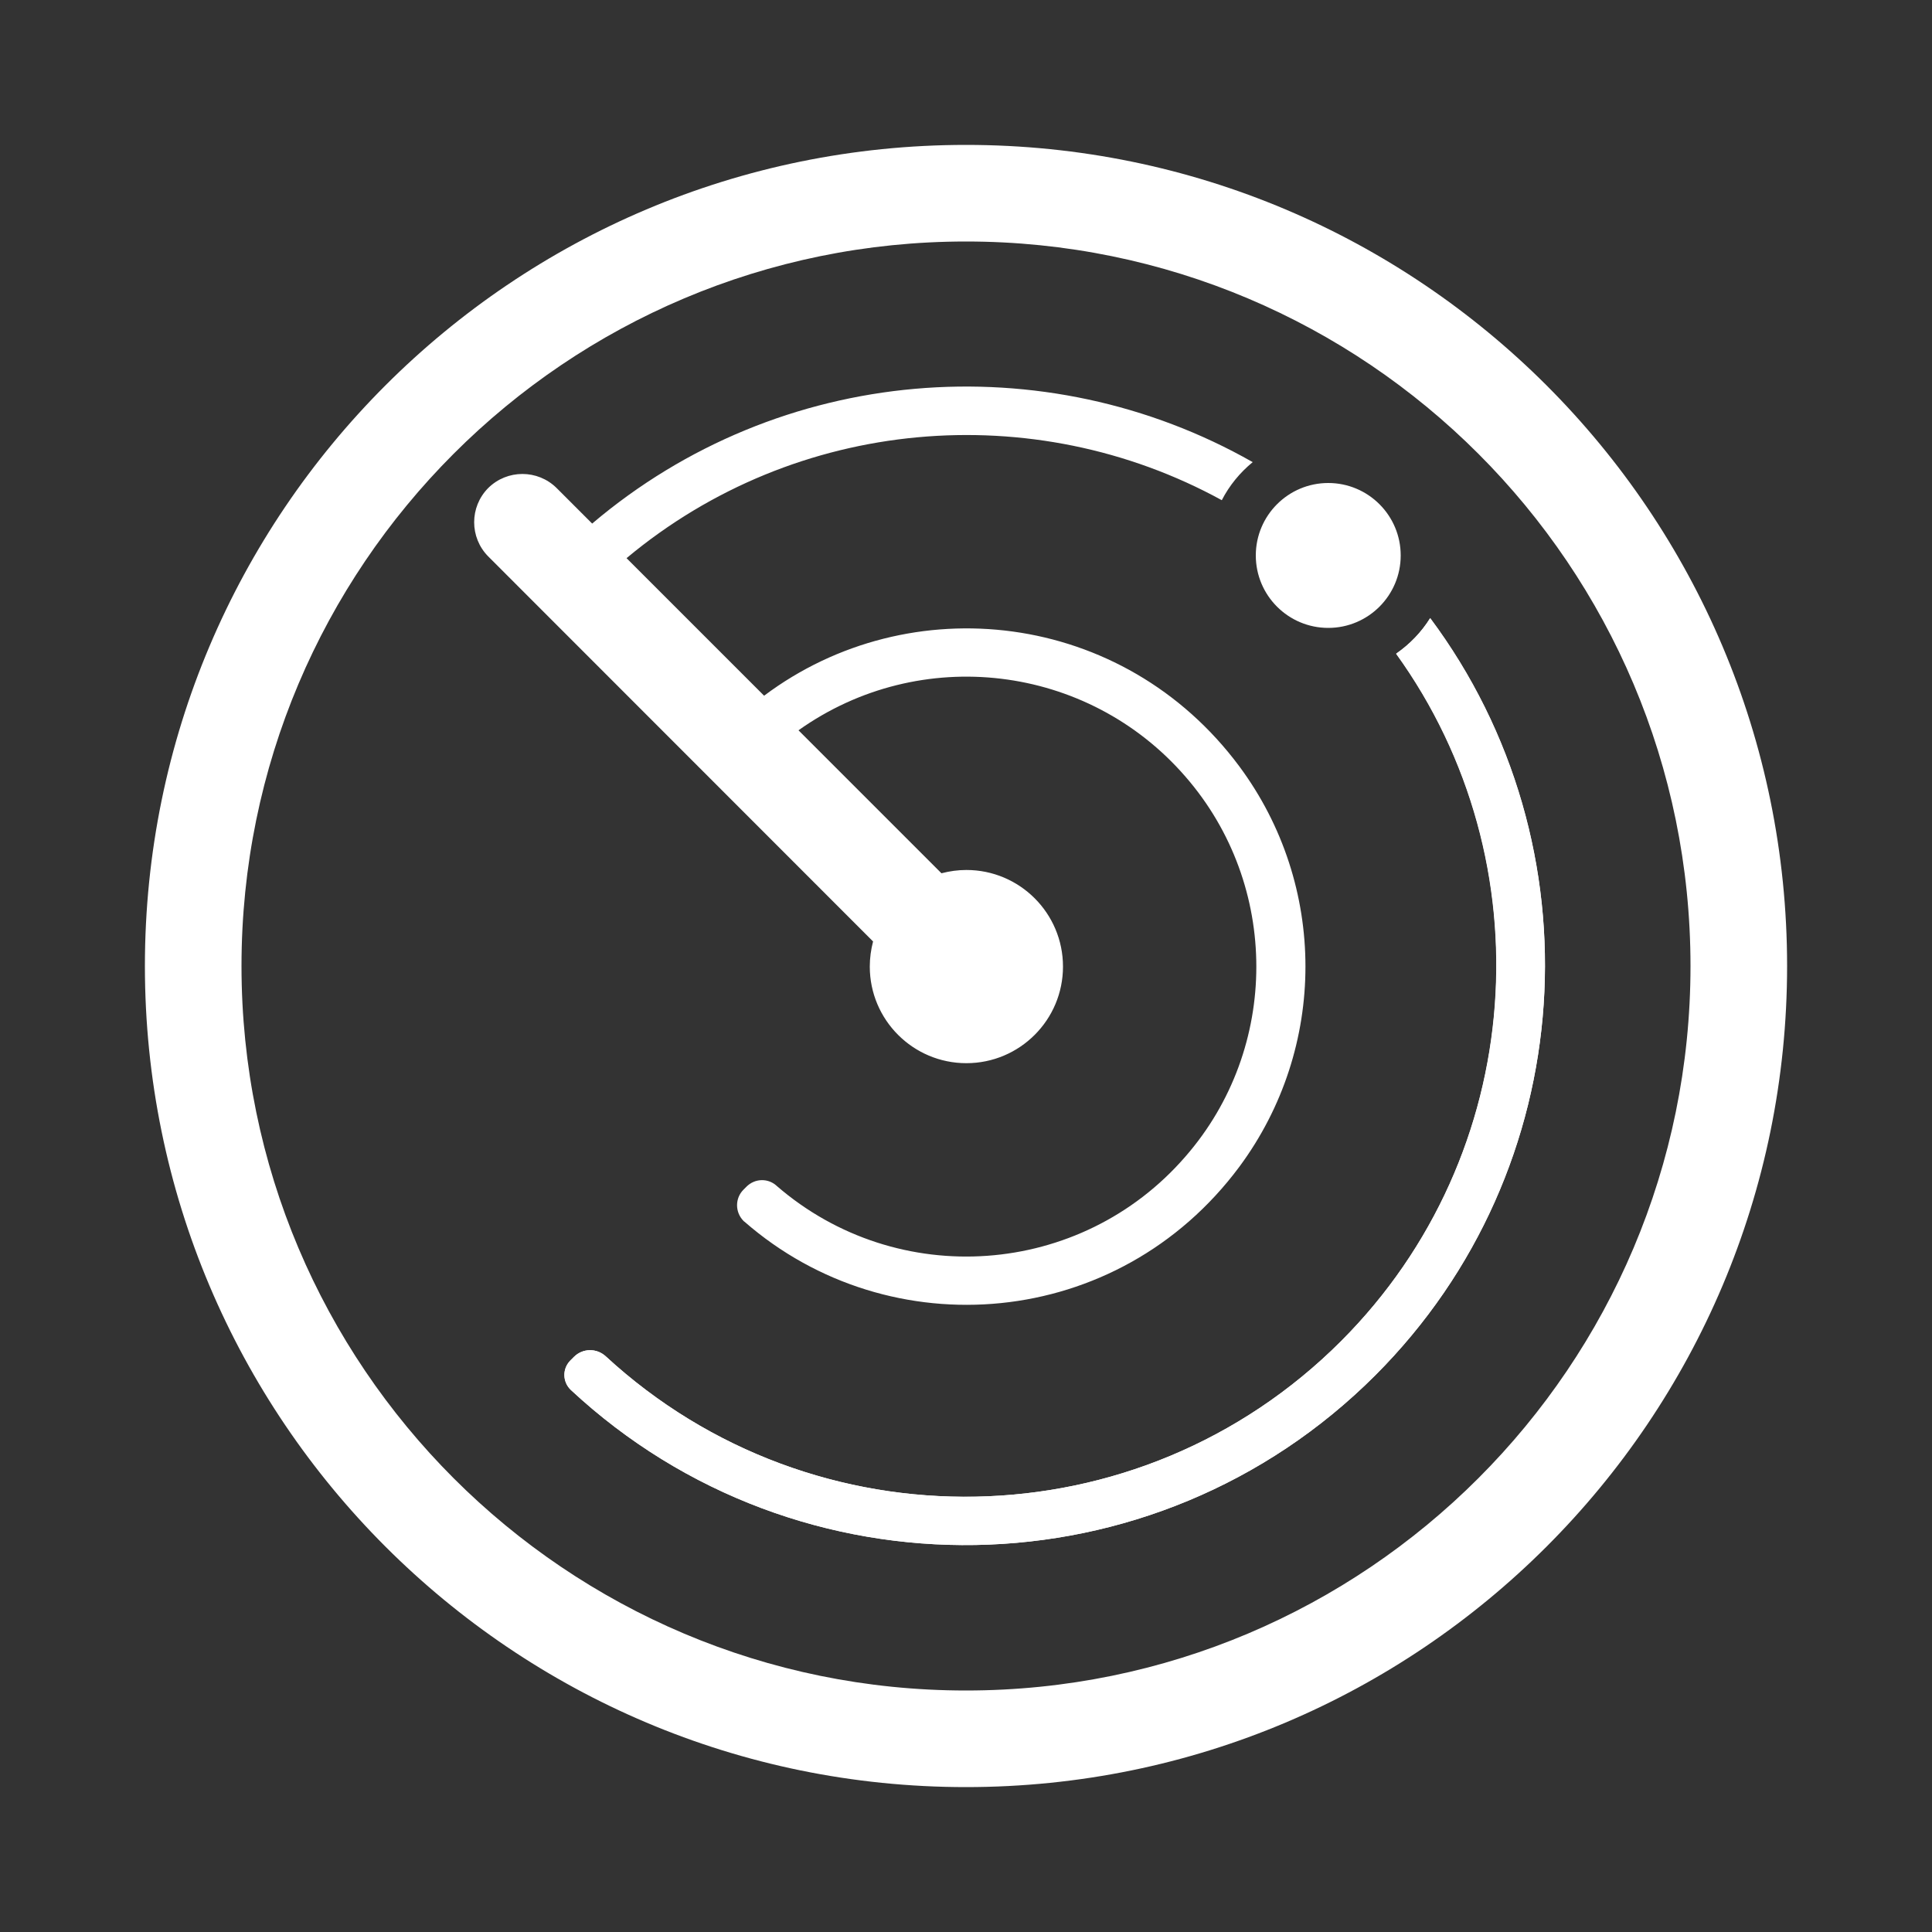 <?xml version="1.0" encoding="utf-8"?>
<!-- Generator: Adobe Illustrator 24.0.2, SVG Export Plug-In . SVG Version: 6.00 Build 0)  -->
<svg version="1.1" id="Ebene_1" xmlns="http://www.w3.org/2000/svg" xmlns:xlink="http://www.w3.org/1999/xlink" x="0px" y="0px"
	 viewBox="0 0 1000 1000" style="enable-background:new 0 0 1000 1000;" xml:space="preserve">
<rect x="0" y="0" width="1000" height="1000" fill="#333333" stroke="none"/>
<style type="text/css">
	.st0{fill:#FFFFFF;}
</style>
<path id="Radar" class="st0" d="M450.2,500.3c0,27.6,22.4,50,50,50c27.6,0,50-22.4,50-50c0-27.6-22.4-50-50-50
	c-4.4,0-8.7,0.6-12.9,1.7l-74-74c63-44.8,149.7-34.4,200.3,24c48.9,56.2,48.9,140.5,0,196.6c-54.2,62.6-149,69.4-211.6,15.2
	c-0.1-0.1-0.2-0.1-0.2-0.2c-4.5-3.9-11.1-3.6-15.3,0.5l-1.7,1.7c-4.4,4.4-4.4,11.6,0,16.1c0.2,0.2,0.4,0.4,0.6,0.5
	c75.2,65.6,193.2,56.1,256.1-28.5c45.6-61.6,45.6-145.7,0-207.2c-60.1-80.9-170.7-93.1-246-36.6l-71.2-71.2
	c87.9-73.4,210.7-83.4,308.1-30c3.9-7.6,9.4-14.3,16-19.7C540.8,178,403.6,188.6,306.5,271l-18.4-18.4c-9.8-9.7-25.6-9.7-35.4,0l0,0
	c-9.7,9.8-9.7,25.6,0,35.4l199.2,199.3C450.8,491.5,450.2,495.9,450.2,500.3z M687.5,325c20.7,0,37.5-16.8,37.5-37.5
	S708.2,250,687.5,250S650,266.8,650,287.5l0,0C650,308.2,666.8,325,687.5,325z M500,75C265.3,75,75,265.3,75,500s190.3,425,425,425
	s425-190.3,425-425S734.7,75,500,75z M500,875c-207.1,0-375-167.9-375-375s167.9-375,375-375s375,167.9,375,375S707.1,875,500,875z
	 M711.9,711.8C597.3,826.4,413.2,829,295.5,719.5c-4.3-4-4.6-10.8-0.5-15.1c0.1-0.1,0.2-0.2,0.3-0.3l1.8-1.8
	c4.5-4.5,11.7-4.6,16.4-0.3c107.9,99.5,276,96.9,380.7-7.9c96.6-96.7,106.1-248.3,28.5-355.8c7-4.9,13-11.1,17.6-18.4
	C828,437.5,818.6,605,711.9,711.8z"/>
<path class="st0" d="M740.2,320c-4.5,7.3-10.5,13.5-17.6,18.4c77.6,107.5,68.1,259.1-28.5,355.8C589.5,798.9,421.4,801.5,313.5,702
	c-4.7-4.3-11.9-4.2-16.4,0.3l-1.8,1.8c-4.2,4.2-4.2,10.9,0,15.1c0.1,0.1,0.2,0.2,0.3,0.3c117.7,109.5,301.8,106.9,416.3-7.7
	C818.6,605,828,437.5,740.2,320z"/>
</svg>
